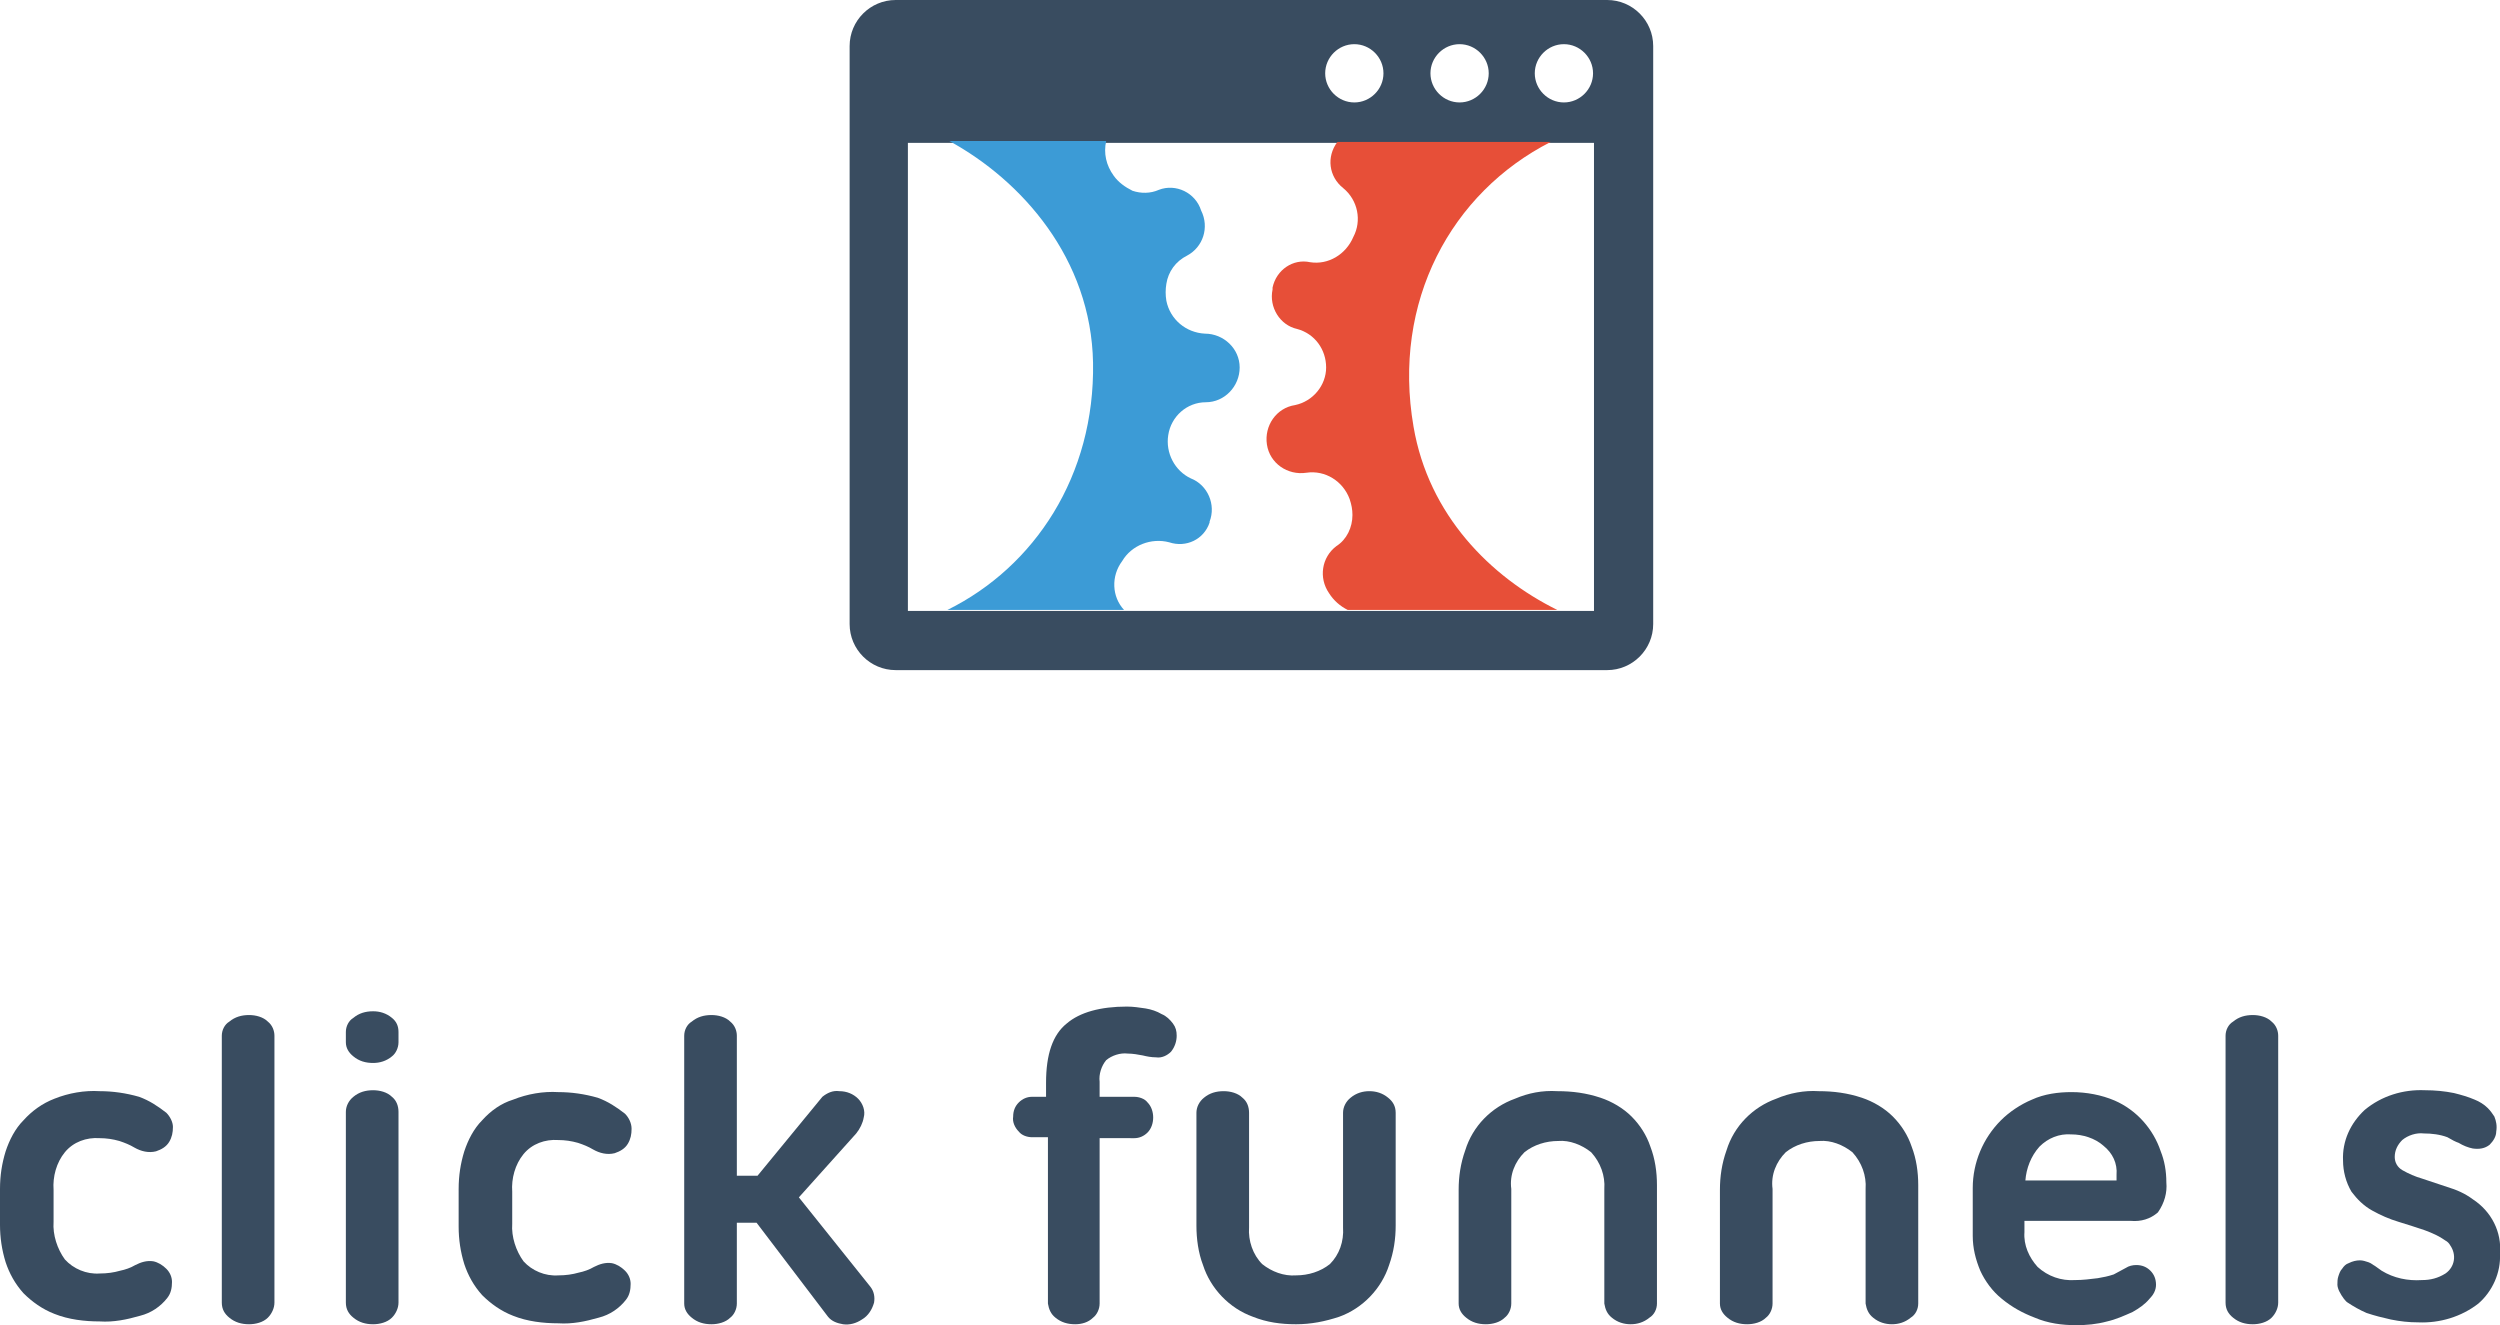 <?xml version="1.0" encoding="utf-8"?>
<!-- Generator: Adobe Illustrator 21.0.2, SVG Export Plug-In . SVG Version: 6.00 Build 0)  -->
<svg version="1.1" id="Layer_1" xmlns="http://www.w3.org/2000/svg" xmlns:xlink="http://www.w3.org/1999/xlink" x="0px" y="0px"
	 viewBox="0 0 266 141" style="enable-background:new 0 0 266 141;" xml:space="preserve">
<style type="text/css">
	.st0{fill:#394C60;}
	.st1{fill:#3C9BD6;}
	.st2{fill:#E74F38;}
</style>
<title>clickfunnels-dark-logo</title>
<g>
	<path class="st0" d="M171,0H95.3c-2.7,0-4.9,2.2-4.9,4.9l0,0v61.5c0,2.7,2.2,4.9,4.9,4.9H171c2.7,0,4.9-2.2,4.9-4.9V4.9
		C175.9,2.2,173.7,0,171,0z M166.4,4.7c1.7,0,3.1,1.4,3.1,3.1s-1.4,3.1-3.1,3.1c-1.7,0-3.1-1.4-3.1-3.1S164.7,4.7,166.4,4.7
		L166.4,4.7z M155.3,4.7c1.7,0,3.1,1.4,3.1,3.1s-1.4,3.1-3.1,3.1s-3.1-1.4-3.1-3.1S153.6,4.7,155.3,4.7L155.3,4.7z M144.1,4.7
		c1.7,0,3.1,1.4,3.1,3.1s-1.4,3.1-3.1,3.1S141,9.5,141,7.8l0,0C141,6.1,142.4,4.7,144.1,4.7z M169.6,65h-73V15.2h73V65L169.6,65z"/>
	<path class="st1" d="M119.4,59.7c1-1.7,3.1-2.5,5-2c1.8,0.6,3.7-0.3,4.3-2.1v-0.1c0.7-1.8-0.2-3.9-2-4.6c-1.7-0.8-2.7-2.7-2.4-4.6
		c0.3-2,2-3.5,4-3.5c2,0,3.6-1.7,3.6-3.7s-1.7-3.6-3.7-3.6c-2-0.1-3.7-1.5-4.1-3.5c-0.1-0.6-0.1-1.2,0-1.8c0.2-1.3,1-2.4,2.2-3
		c1.7-0.9,2.4-3,1.5-4.8c-0.6-1.9-2.7-2.9-4.5-2.2l0,0c-0.9,0.4-1.9,0.4-2.8,0.1c-0.8-0.4-1.5-0.9-2-1.6c-0.8-1.1-1.1-2.4-0.8-3.7
		H101c7.7,4.2,15.1,12.5,15.3,23.6c0.2,12-6.2,21.7-15.5,26.3h18.8C118.3,63.5,118.2,61.3,119.4,59.7z"/>
	<path class="st2" d="M142.9,20c1.6,1.3,2,3.5,1.1,5.2c-0.8,1.9-2.7,3-4.6,2.7c-1.8-0.4-3.6,0.8-4,2.7c0,0.1,0,0.1,0,0.2
		c-0.4,1.9,0.8,3.8,2.6,4.2c1.9,0.5,3.1,2.2,3.1,4.1c0,1.9-1.4,3.6-3.3,4c-2,0.3-3.3,2.2-3,4.2s2.2,3.3,4.2,3l0,0
		c2-0.3,3.9,0.9,4.6,2.8c0.2,0.6,0.3,1.1,0.3,1.7c0,1.3-0.6,2.6-1.7,3.3c-1.6,1.2-1.9,3.4-0.8,5c0.5,0.8,1.2,1.4,2,1.8h22.3
		c-7.1-3.5-13.7-10.1-15.3-19.5c-2.3-13.3,4-24.9,14.6-30.3h-22.7C141.1,16.7,141.4,18.8,142.9,20z"/>
</g>
<path class="st1" d="M-43.2,157.1h-0.7l0,0C-43.7,157.1-43.4,157.1-43.2,157.1z"/>
<g>
	<path class="st0" d="M0,126.5c0-1.4,0.2-2.7,0.6-4c0.4-1.2,1-2.4,1.9-3.3c0.9-1,2-1.8,3.3-2.3c1.5-0.6,3.2-0.9,4.8-0.8
		c1.4,0,2.8,0.2,4.2,0.6c1.1,0.4,2,1,2.9,1.7c0.4,0.4,0.7,1,0.7,1.5c0,0.6-0.1,1.1-0.4,1.6s-0.8,0.8-1.4,1c-0.8,0.2-1.6,0-2.3-0.4
		c-0.5-0.3-1-0.5-1.6-0.7c-0.7-0.2-1.4-0.3-2.1-0.3c-1.4-0.1-2.8,0.4-3.7,1.5s-1.3,2.6-1.2,4v3.4c-0.1,1.4,0.4,2.9,1.2,4
		c0.9,1,2.3,1.6,3.7,1.5c0.8,0,1.5-0.1,2.2-0.3c0.5-0.1,1.1-0.3,1.6-0.6c0.6-0.3,1.2-0.5,1.9-0.4c0.5,0.1,1,0.4,1.4,0.8
		s0.6,0.9,0.6,1.4c0,0.6-0.1,1.2-0.5,1.7c-0.7,0.9-1.7,1.6-2.9,1.9c-1.4,0.4-2.8,0.7-4.3,0.6c-1.6,0-3.3-0.2-4.8-0.8
		c-1.3-0.5-2.4-1.3-3.3-2.2c-0.9-1-1.5-2.1-1.9-3.3c-0.4-1.3-0.6-2.6-0.6-4L0,126.5L0,126.5z"/>
	<path class="st0" d="M23.6,110.2c0-0.6,0.3-1.2,0.8-1.5c0.6-0.5,1.3-0.7,2.1-0.7c0.7,0,1.5,0.2,2,0.7c0.5,0.4,0.7,1,0.7,1.5v28.4
		c0,0.6-0.3,1.2-0.7,1.6c-0.5,0.5-1.3,0.7-2,0.7c-0.8,0-1.5-0.2-2.1-0.7c-0.5-0.4-0.8-0.9-0.8-1.6V110.2z"/>
	<path class="st0" d="M36.8,109.8c0-0.6,0.3-1.2,0.8-1.5c0.6-0.5,1.3-0.7,2.1-0.7c0.7,0,1.4,0.2,2,0.7c0.5,0.4,0.7,0.9,0.7,1.5v1.1
		c0,0.6-0.3,1.2-0.7,1.5c-0.6,0.5-1.3,0.7-2,0.7c-0.8,0-1.5-0.2-2.1-0.7c-0.5-0.4-0.8-0.9-0.8-1.5V109.8z M36.8,118.3
		c0-0.6,0.3-1.2,0.8-1.6c0.6-0.5,1.3-0.7,2.1-0.7c0.7,0,1.5,0.2,2,0.7c0.5,0.4,0.7,1,0.7,1.6v20.3c0,0.6-0.3,1.2-0.7,1.6
		c-0.5,0.5-1.3,0.7-2,0.7c-0.8,0-1.5-0.2-2.1-0.7c-0.5-0.4-0.8-0.9-0.8-1.6V118.3z"/>
	<path class="st0" d="M48.8,126.5c0-1.4,0.2-2.7,0.6-4c0.4-1.2,1-2.4,1.9-3.3c0.9-1,2-1.8,3.3-2.2c1.5-0.6,3.2-0.9,4.8-0.8
		c1.4,0,2.8,0.2,4.2,0.6c1.1,0.4,2,1,2.9,1.7c0.4,0.4,0.7,1,0.7,1.6s-0.1,1.1-0.4,1.6s-0.8,0.8-1.4,1c-0.8,0.2-1.6,0-2.3-0.4
		c-0.5-0.3-1-0.5-1.6-0.7c-0.7-0.2-1.4-0.3-2.1-0.3c-1.4-0.1-2.8,0.4-3.7,1.5s-1.3,2.6-1.2,4v3.4c-0.1,1.4,0.4,2.9,1.2,4
		c0.9,1,2.3,1.6,3.7,1.5c0.8,0,1.5-0.1,2.2-0.3c0.5-0.1,1.1-0.3,1.6-0.6c0.6-0.3,1.2-0.5,1.9-0.4c0.5,0.1,1,0.4,1.4,0.8
		c0.4,0.4,0.6,0.9,0.6,1.4c0,0.6-0.1,1.2-0.5,1.7c-0.7,0.9-1.7,1.6-2.9,1.9c-1.4,0.4-2.8,0.7-4.3,0.6c-1.6,0-3.3-0.2-4.8-0.8
		c-1.3-0.5-2.4-1.3-3.3-2.2c-0.9-1-1.5-2.1-1.9-3.3c-0.4-1.3-0.6-2.6-0.6-4V126.5L48.8,126.5z"/>
	<path class="st0" d="M72.8,110.2c0-0.6,0.3-1.2,0.8-1.5c0.6-0.5,1.3-0.7,2.1-0.7c0.7,0,1.5,0.2,2,0.7c0.5,0.4,0.7,1,0.7,1.5v14.9
		h2.2l6.9-8.4c0.5-0.4,1.1-0.7,1.8-0.6c0.8,0,1.5,0.3,2,0.8s0.8,1.3,0.6,2c-0.1,0.6-0.4,1.2-0.8,1.7l-6.1,6.8l7.6,9.5
		c0.4,0.5,0.5,1.1,0.4,1.7c-0.2,0.7-0.6,1.4-1.3,1.8c-0.6,0.4-1.3,0.6-2,0.5c-0.6-0.1-1.2-0.3-1.6-0.8l-7.6-10h-2.1v8.6
		c0,0.6-0.3,1.2-0.7,1.5c-0.5,0.5-1.3,0.7-2,0.7c-0.8,0-1.5-0.2-2.1-0.7c-0.5-0.4-0.8-0.9-0.8-1.5V110.2L72.8,110.2z"/>
	<path class="st0" d="M111.3,116.6v-1.4c0-3,0.7-5.1,2.2-6.3c1.4-1.2,3.6-1.8,6.4-1.8c0.7,0,1.3,0.1,2,0.2c0.6,0.1,1.2,0.3,1.7,0.6
		c0.5,0.2,0.9,0.6,1.2,1c0.3,0.4,0.4,0.8,0.4,1.3c0,0.6-0.2,1.2-0.6,1.7c-0.4,0.4-1,0.7-1.6,0.6c-0.5,0-1-0.1-1.4-0.2
		c-0.5-0.1-1.1-0.2-1.6-0.2c-0.8-0.1-1.7,0.2-2.3,0.7c-0.5,0.6-0.8,1.5-0.7,2.3v1.6h3.7c0.5,0,1.1,0.2,1.4,0.6
		c0.4,0.4,0.6,1,0.6,1.6s-0.2,1.2-0.6,1.6s-0.9,0.6-1.4,0.6H117v17.6c0,0.6-0.3,1.2-0.7,1.5c-0.5,0.5-1.2,0.7-1.9,0.7
		c-0.8,0-1.5-0.2-2.1-0.7c-0.5-0.4-0.7-0.9-0.8-1.5V121h-1.7c-0.5,0-1.1-0.2-1.4-0.6c-0.4-0.4-0.7-1-0.6-1.6c0-0.6,0.2-1.1,0.6-1.5
		s0.9-0.6,1.4-0.6h1.5V116.6z"/>
	<path class="st0" d="M137.9,140.9c-1.6,0-3.1-0.2-4.6-0.8c-2.5-0.9-4.5-3-5.3-5.5c-0.5-1.3-0.7-2.8-0.7-4.2v-12
		c0-0.6,0.3-1.2,0.8-1.6c0.6-0.5,1.3-0.7,2.1-0.7c0.7,0,1.5,0.2,2,0.7c0.5,0.4,0.7,1,0.7,1.6v12.2c-0.1,1.4,0.4,2.9,1.4,3.9
		c1,0.8,2.3,1.3,3.6,1.2c1.3,0,2.6-0.4,3.6-1.2c1-1,1.5-2.4,1.4-3.9v-12.2c0-0.6,0.3-1.2,0.8-1.6c0.6-0.5,1.3-0.7,2-0.7
		s1.4,0.2,2,0.7c0.5,0.4,0.8,0.9,0.8,1.6v12c0,1.4-0.2,2.8-0.7,4.2c-0.8,2.5-2.8,4.6-5.3,5.5C141,140.6,139.5,140.9,137.9,140.9z"/>
	<path class="st0" d="M165.7,116.1c1.6,0,3.1,0.2,4.6,0.7c1.2,0.4,2.4,1.1,3.3,2c0.9,0.9,1.6,2,2,3.2c0.5,1.3,0.7,2.7,0.7,4.1v12.6
		c0,0.6-0.3,1.2-0.8,1.5c-0.6,0.5-1.3,0.7-2,0.7s-1.4-0.2-2-0.7c-0.5-0.4-0.7-0.9-0.8-1.5v-12.2c0.1-1.4-0.4-2.8-1.4-3.9
		c-1-0.8-2.3-1.3-3.5-1.2c-1.3,0-2.6,0.4-3.6,1.2c-1,1-1.6,2.4-1.4,3.9v12.2c0,0.6-0.3,1.2-0.7,1.5c-0.5,0.5-1.3,0.7-2,0.7
		c-0.8,0-1.5-0.2-2.1-0.7c-0.5-0.4-0.8-0.9-0.8-1.5v-12.1c0-1.4,0.2-2.8,0.7-4.2c0.8-2.6,2.8-4.6,5.3-5.5
		C162.6,116.3,164.1,116,165.7,116.1z"/>
	<path class="st0" d="M193.5,116.1c1.6,0,3.1,0.2,4.6,0.7c1.2,0.4,2.4,1.1,3.3,2c0.9,0.9,1.6,2,2,3.2c0.5,1.3,0.7,2.7,0.7,4.1v12.6
		c0,0.6-0.3,1.2-0.8,1.5c-0.6,0.5-1.3,0.7-2,0.7s-1.4-0.2-2-0.7c-0.5-0.4-0.7-0.9-0.8-1.5v-12.2c0.1-1.4-0.4-2.8-1.4-3.9
		c-1-0.8-2.3-1.3-3.5-1.2c-1.3,0-2.6,0.4-3.6,1.2c-1,1-1.6,2.4-1.4,3.9v12.2c0,0.6-0.3,1.2-0.7,1.5c-0.5,0.5-1.3,0.7-2,0.7
		c-0.8,0-1.5-0.2-2.1-0.7c-0.5-0.4-0.8-0.9-0.8-1.5v-12.1c0-1.4,0.2-2.8,0.7-4.2c0.8-2.6,2.8-4.6,5.3-5.5
		C190.4,116.3,192,116,193.5,116.1z"/>
	<path class="st0" d="M230.5,125.8c0.1,1.1-0.2,2.2-0.9,3.2c-0.8,0.7-1.8,1-2.9,0.9h-11.3v1.2c-0.1,1.4,0.5,2.7,1.4,3.7
		c1.1,1,2.5,1.5,4,1.4c0.8,0,1.6-0.1,2.4-0.2c0.6-0.1,1.1-0.2,1.7-0.4l1.3-0.7c0.3-0.2,0.7-0.3,1.1-0.3c0.6,0,1.1,0.2,1.5,0.6
		s0.6,0.9,0.6,1.5s-0.3,1.1-0.7,1.5c-0.5,0.6-1.1,1-1.8,1.4c-0.9,0.4-1.8,0.8-2.7,1c-1.1,0.3-2.2,0.4-3.3,0.4c-1.5,0-3-0.2-4.4-0.8
		c-1.3-0.5-2.4-1.1-3.5-2c-1-0.8-1.8-1.9-2.3-3c-0.5-1.2-0.8-2.4-0.8-3.7v-5.1c0-2.7,1.1-5.3,3-7.2c0.9-0.9,2.1-1.7,3.3-2.2
		c1.3-0.6,2.8-0.8,4.2-0.8c1.6,0,3.2,0.3,4.6,0.9c2.3,1,4.1,3,4.9,5.4C230.3,123.5,230.5,124.6,230.5,125.8z M220.4,120.7
		c-1.3-0.1-2.5,0.4-3.4,1.3c-0.9,1-1.4,2.3-1.5,3.6h9.7V125c0.1-1.2-0.4-2.3-1.4-3.1C222.9,121.1,221.6,120.7,220.4,120.7z"/>
	<path class="st0" d="M236.8,110.2c0-0.6,0.3-1.2,0.8-1.5c0.6-0.5,1.3-0.7,2.1-0.7c0.7,0,1.5,0.2,2,0.7c0.5,0.4,0.7,1,0.7,1.5v28.4
		c0,0.6-0.3,1.2-0.7,1.6c-0.5,0.5-1.3,0.7-2,0.7c-0.8,0-1.5-0.2-2.1-0.7c-0.5-0.4-0.8-0.9-0.8-1.6V110.2z"/>
	<path class="st0" d="M248.9,137.4c-0.1-0.2-0.2-0.5-0.2-0.7c0-0.3,0-0.6,0.1-0.9s0.2-0.6,0.4-0.8c0.2-0.3,0.4-0.5,0.7-0.6
		c0.4-0.2,0.8-0.3,1.2-0.3c0.3,0,0.6,0.1,0.9,0.2c0.3,0.1,0.5,0.3,0.7,0.4l0.7,0.5c1.3,0.8,2.8,1.1,4.3,1c0.9,0,1.7-0.2,2.5-0.7
		c1-0.7,1.2-2,0.5-3c-0.1-0.2-0.3-0.4-0.5-0.5c-0.7-0.5-1.4-0.8-2.2-1.1c-0.9-0.3-1.8-0.6-2.8-0.9c-1-0.3-1.9-0.7-2.8-1.2
		c-0.9-0.5-1.6-1.2-2.2-2c-0.6-1-0.9-2.2-0.9-3.3c-0.1-2.1,0.8-4,2.3-5.4c1.8-1.5,4.1-2.2,6.4-2.1c1.1,0,2.1,0.1,3.1,0.3
		c0.8,0.2,1.5,0.4,2.2,0.7c0.5,0.2,1,0.5,1.4,0.9c0.3,0.3,0.5,0.6,0.7,0.9c0.2,0.5,0.3,1,0.2,1.6c0,0.5-0.3,1-0.7,1.4
		c-0.5,0.4-1.1,0.5-1.8,0.4c-0.5-0.1-1-0.3-1.5-0.6c-0.3-0.1-0.7-0.3-1.2-0.6c-0.8-0.3-1.7-0.4-2.5-0.4c-0.8-0.1-1.7,0.2-2.3,0.7
		c-0.5,0.5-0.8,1.1-0.8,1.8c0,0.6,0.3,1.1,0.8,1.4c0.7,0.4,1.4,0.7,2.1,0.9l2.7,0.9c1,0.3,1.9,0.7,2.7,1.3c2,1.3,3.1,3.5,2.9,5.8
		c0.1,2-0.8,4-2.3,5.3c-1.8,1.4-4.1,2.1-6.4,2c-1,0-1.9-0.1-2.9-0.3c-0.9-0.2-1.7-0.4-2.6-0.7c-0.7-0.3-1.4-0.7-2-1.1
		C249.6,138.5,249.2,138,248.9,137.4z"/>
</g>
</svg>
